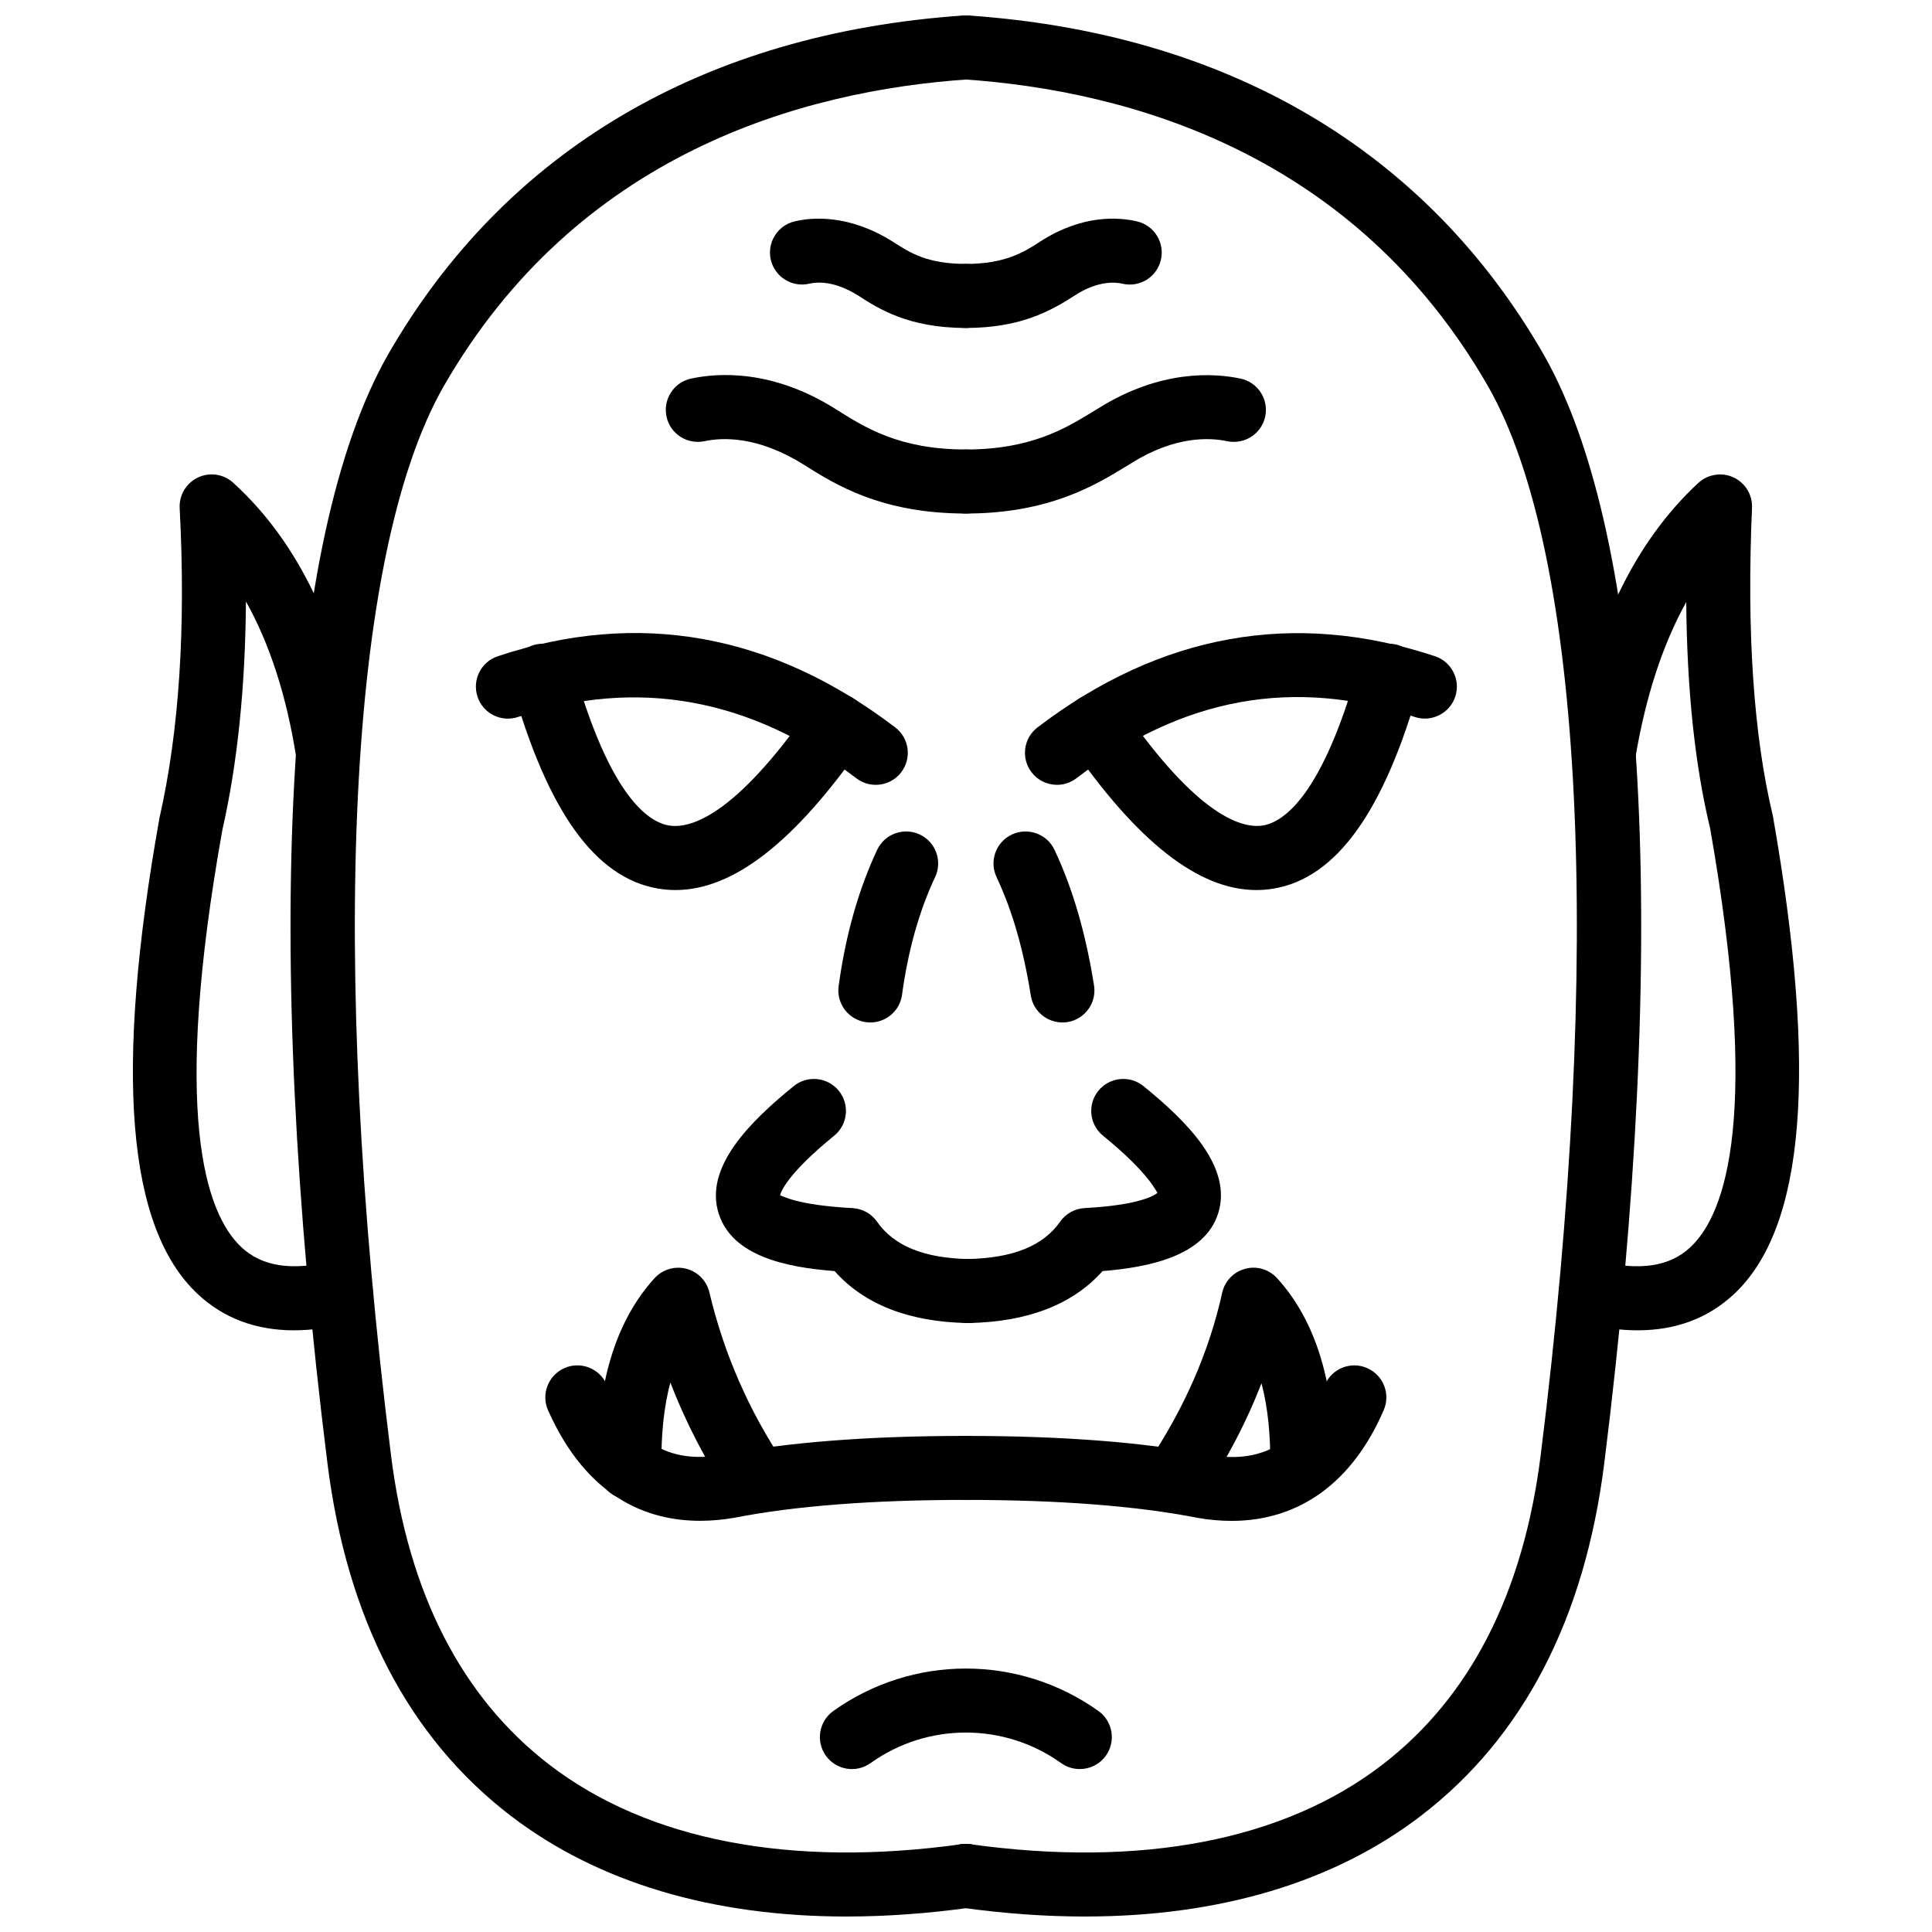 <?xml version="1.0" encoding="UTF-8"?>
<!-- Uploaded to: SVG Repo, www.svgrepo.com, Generator: SVG Repo Mixer Tools -->
<svg width="800px" height="800px" version="1.1" viewBox="144 144 512 512" xmlns="http://www.w3.org/2000/svg">
 <defs>
  <clipPath id="b">
   <path d="m220 148.09h189v503.81h-189z"/>
  </clipPath>
  <clipPath id="a">
   <path d="m391 148.09h188v503.81h-188z"/>
  </clipPath>
 </defs>
 <path d="m400.54 494.62h-0.168c-15.523-0.309-27.344-4.934-35.191-13.77-13.027-1-27.059-4.004-30.684-15.129-4.062-12.434 8.48-24.648 19.855-33.895 3.637-2.953 8.984-2.387 11.93 1.23 2.961 3.637 2.406 8.977-1.23 11.93-12.574 10.234-14.137 14.961-14.328 15.793 0.523 0.051 4.25 2.598 19.199 3.379 2.606 0.141 5.004 1.465 6.5 3.606 4.508 6.43 12.445 9.66 24.285 9.898 4.688 0.09 8.402 3.965 8.312 8.648-0.09 4.621-3.875 8.309-8.48 8.309z"/>
 <path d="m221.95 496.55c-10.164 0-18.734-3.219-25.57-9.629-18.816-17.629-22.125-58.914-10.105-126.23 5.223-22.992 6.996-50.465 5.34-82.039-0.18-3.438 1.734-6.637 4.836-8.109 3.102-1.473 6.797-0.938 9.344 1.387 17.34 15.758 28.594 39.293 33.449 69.941 0.734 4.625-2.426 8.977-7.055 9.711-4.656 0.742-8.977-2.438-9.711-7.055-2.555-16.133-7.004-29.891-13.305-41.141-0.148 22.66-2.25 42.988-6.269 60.68-13.344 74.789-4.606 101.39 5.074 110.46 5.488 5.141 13.414 6.34 24.312 3.656 4.547-1.121 9.145 1.656 10.266 6.203 1.129 4.547-1.656 9.145-6.203 10.266-5.109 1.254-9.914 1.891-14.402 1.891z"/>
 <path d="m374.66 414.96c-0.375 0-0.762-0.02-1.16-0.078-4.637-0.625-7.887-4.902-7.254-9.551 1.832-13.453 5.269-25.609 10.215-36.117 1.992-4.234 7.035-6.055 11.293-4.059 4.242 1.996 6.055 7.051 4.062 11.289-4.219 8.941-7.164 19.434-8.77 31.184-0.566 4.25-4.203 7.332-8.387 7.332z"/>
 <path d="m376.08 351.99c-1.793 0-3.598-0.57-5.133-1.738-27.949-21.293-58.129-26.762-89.664-16.242-4.469 1.48-9.262-0.926-10.73-5.363-1.484-4.449 0.922-9.254 5.359-10.734 37.203-12.395 72.621-6.055 105.32 18.848 3.727 2.84 4.449 8.164 1.605 11.891-1.66 2.184-4.199 3.34-6.754 3.34z"/>
 <path d="m400.54 494.62c-4.617 0-8.391-3.688-8.48-8.324-0.09-4.676 3.637-8.551 8.324-8.641 12.02-0.227 20.055-3.469 24.562-9.898 1.496-2.141 3.894-3.469 6.5-3.606 14.988-0.793 18.746-3.535 19.32-4.051-0.367-0.141-1.832-4.856-14.445-15.117-3.637-2.953-4.191-8.293-1.23-11.93 2.953-3.617 8.281-4.18 11.93-1.23 11.336 9.215 23.816 21.391 19.766 33.855-3.644 11.195-18.32 14.188-30.594 15.168-7.867 8.836-19.785 13.473-35.488 13.77-0.055 0.004-0.117 0.004-0.164 0.004z"/>
 <path d="m329.54 547.03c-14.02 0-29.949-6.102-40.285-29.246-1.914-4.281 0.012-9.293 4.289-11.207 4.25-1.922 9.293 0 11.207 4.289 6.875 15.395 16.379 21.164 30.793 18.676 16.891-3.32 38.629-5.012 64.418-5.012 4.688 0 8.48 3.793 8.48 8.48s-3.793 8.48-8.48 8.48c-24.691 0-45.328 1.594-61.348 4.734-2.871 0.5-5.922 0.805-9.074 0.805z"/>
 <path d="m344.75 544.95c-2.734 0-5.41-1.309-7.043-3.746-6.519-9.691-11.891-20.004-16.051-30.832-1.695 6.312-2.488 13.742-2.367 22.234 0.07 4.676-3.676 8.531-8.363 8.602-4.688 0.367-8.531-3.676-8.602-8.363-0.316-21.887 4.777-38.75 15.148-50.121 2.121-2.32 5.332-3.281 8.402-2.496 3.043 0.793 5.398 3.199 6.121 6.262 3.856 16.238 10.504 31.465 19.777 45.246 2.617 3.883 1.586 9.156-2.297 11.77-1.457 0.98-3.102 1.445-4.727 1.445z"/>
 <path d="m470.37 547.05c-2.863 0-5.824-0.258-8.867-0.781-16.219-3.18-36.855-4.777-61.547-4.777-4.688 0-8.48-3.793-8.48-8.48s3.793-8.48 8.48-8.48c25.789 0 47.527 1.695 64.617 5.055 14.285 2.469 24.027-3.457 30.555-18.617 1.852-4.32 6.867-6.293 11.145-4.43 4.301 1.852 6.293 6.848 4.43 11.145-8.262 19.184-22.398 29.367-40.332 29.367z"/>
 <path d="m455.16 544.95c-1.625 0-3.269-0.465-4.727-1.445-3.883-2.617-4.914-7.887-2.297-11.77 9.68-14.387 16.316-29.562 19.746-45.117 0.672-3.09 3.031-5.559 6.094-6.371 3.031-0.844 6.312 0.129 8.461 2.477 10.375 11.375 15.465 28.238 15.148 50.121-0.07 4.648-3.856 8.363-8.48 8.363h-0.117c-4.688-0.07-8.43-3.922-8.363-8.602 0.117-8.402-0.652-15.762-2.32-22.035-4.062 10.504-9.441 20.746-16.102 30.633-1.633 2.441-4.309 3.746-7.043 3.746z"/>
 <g clip-path="url(#b)">
  <path d="m368.38 651.9c-35.617 0-65.984-9.035-89.039-26.699-27.047-20.727-43.387-52.164-48.566-93.43-17.297-138.42-11.473-245.46 16-293.7 31.07-54.176 83.84-85.273 152.61-89.969 4.578-0.219 8.707 3.207 9.035 7.887 0.328 4.676-3.211 8.723-7.887 9.047-43.816 2.984-103.51 19.543-139.02 81.453-25.305 44.434-30.504 150.3-13.891 283.17 4.586 36.59 18.734 64.199 42.047 82.074 26.145 20.031 63.934 27.277 109.12 21.004 4.676-0.723 8.918 2.598 9.57 7.234 0.645 4.637-2.598 8.926-7.234 9.57-11.332 1.574-22.27 2.356-32.742 2.356z"/>
 </g>
 <g clip-path="url(#a)">
  <path d="m431.54 651.9c-10.48 0-21.41-0.781-32.746-2.359-4.637-0.645-7.875-4.934-7.234-9.57 0.652-4.637 4.902-7.957 9.57-7.234 45.199 6.269 82.977-0.949 109.12-21.004 23.312-17.875 37.461-45.484 42.047-82.086 16.613-132.86 11.414-238.73-13.898-283.19-35.496-61.879-95.188-78.438-139.01-81.426-4.676-0.32-8.215-4.371-7.887-9.047 0.316-4.68 4.379-8.109 9.035-7.887 68.77 4.695 121.54 35.797 152.6 89.945 27.484 48.258 33.309 155.3 16.012 293.71-5.184 41.273-21.52 72.711-48.566 93.438-23.047 17.668-53.434 26.703-89.039 26.703z"/>
 </g>
 <path d="m577.97 496.55c-4.488 0-9.293-0.633-14.395-1.891-4.547-1.121-7.332-5.715-6.203-10.266 1.121-4.547 5.727-7.312 10.266-6.203 10.898 2.676 18.824 1.477 24.312-3.644 9.691-9.055 18.477-35.648 5.281-110.89-4.043-16.77-6.164-36.652-6.359-60.113-6.231 11.246-10.73 24.977-13.445 41.07-0.773 4.617-5.133 7.719-9.77 6.961-4.617-0.777-7.738-5.152-6.957-9.773 5.141-30.586 16.367-54.07 33.367-69.812 2.535-2.34 6.231-2.914 9.332-1.473 3.121 1.445 5.062 4.633 4.902 8.07-1.438 32.93 0.426 60.387 5.527 81.625 11.918 67.871 8.512 109.16-10.305 126.74-6.84 6.387-15.398 9.598-25.555 9.598z"/>
 <path d="m425.54 414.96c-4.102 0-7.707-2.973-8.371-7.152-1.953-12.285-4.914-22.543-9.074-31.363-1.992-4.242-0.18-9.293 4.062-11.289 4.262-1.988 9.305-0.172 11.293 4.059 4.844 10.289 8.273 22.039 10.48 35.941 0.734 4.625-2.426 8.965-7.055 9.711-0.441 0.062-0.887 0.094-1.336 0.094z"/>
 <path d="m424.12 351.99c-2.555 0-5.094-1.152-6.758-3.344-2.844-3.727-2.121-9.051 1.605-11.891 32.586-24.828 68.016-31.184 105.3-18.855 4.449 1.473 6.856 6.266 5.391 10.719-1.477 4.445-6.301 6.852-10.719 5.391-32.062-10.598-61.418-5.289-89.684 16.238-1.539 1.172-3.34 1.742-5.133 1.742z"/>
 <path d="m323 379.87c-1.535 0-3.07-0.129-4.586-0.387-16.684-2.809-29.367-20.508-38.777-54.109-1.258-4.512 1.379-9.195 5.887-10.457 4.527-1.262 9.203 1.379 10.461 5.879 9.641 34.43 19.953 41.066 25.246 41.957 5.379 0.91 17.191-1.977 37.551-31.281 2.664-3.844 7.957-4.801 11.809-2.125 3.844 2.672 4.797 7.957 2.121 11.805-18.066 25.992-34.371 38.719-49.711 38.719z"/>
 <path d="m476.96 379.87c-15.316 0-31.555-12.73-49.477-38.742-2.656-3.859-1.684-9.141 2.168-11.801 3.844-2.676 9.145-1.684 11.801 2.168 20.172 29.262 31.98 32.125 37.254 31.262 5.281-0.883 15.586-7.504 25.234-41.965 1.27-4.504 5.934-7.144 10.461-5.879 4.508 1.262 7.144 5.945 5.887 10.457-9.422 33.637-22.113 51.34-38.797 54.125-1.5 0.25-3.016 0.375-4.531 0.375z"/>
 <path d="m399.96 280.09c-22.449 0-34.715-7.746-42.832-12.875-12.453-7.836-21.867-7.262-26.422-6.297-4.606 0.957-9.094-1.926-10.074-6.516-0.98-4.578 1.934-9.09 6.508-10.07 7.082-1.531 21.48-2.516 38.215 8.012 8.066 5.094 17.07 10.773 34.605 10.773 4.688 0 8.48 3.801 8.48 8.484 0 4.691-3.797 8.488-8.48 8.488z"/>
 <path d="m399.96 280.09c-4.688 0-8.48-3.801-8.48-8.484 0-4.688 3.793-8.484 8.48-8.484 17.258 0 26.395-5.578 33.727-10.066l1.277-0.777c16.555-10.398 30.781-9.434 37.816-7.941 4.578 0.98 7.488 5.492 6.508 10.07-0.98 4.586-5.519 7.469-10.074 6.516-4.488-0.965-13.75-1.492-25.332 5.789l-1.348 0.816c-8.176 5.004-20.543 12.562-42.574 12.562z"/>
 <path d="m399.96 230.91c-15.266 0-23.215-5.148-28.473-8.551-6.281-3.941-10.828-3.695-13.008-3.18-4.539 1.07-9.125-1.75-10.203-6.316-1.07-4.559 1.762-9.125 6.32-10.199 4.734-1.113 14.434-1.898 26.016 5.394 4.519 2.918 9.094 5.879 19.348 5.879 4.688 0 8.48 3.801 8.48 8.484 0 4.691-3.797 8.488-8.48 8.488z"/>
 <path d="m399.96 230.91c-4.688 0-8.48-3.801-8.48-8.484 0-4.688 3.793-8.484 8.48-8.484 10.543 0 15.535-3.231 19.547-5.824 11.285-7.367 21.043-6.57 25.82-5.449 4.559 1.074 7.391 5.641 6.32 10.199-1.07 4.566-5.617 7.394-10.203 6.316-1.754-0.418-6.469-0.91-12.684 3.16-6.43 4.152-14.457 8.566-28.801 8.566z"/>
 <path d="m430.15 612.82c-1.703 0-3.43-0.504-4.926-1.574-15.098-10.801-35.43-10.801-50.527 0-3.824 2.734-9.125 1.824-11.84-1.973-2.723-3.812-1.832-9.113 1.973-11.84 21.023-15 49.242-15 70.266 0 3.805 2.723 4.695 8.023 1.973 11.84-1.656 2.32-4.273 3.547-6.918 3.547z"/>
</svg>